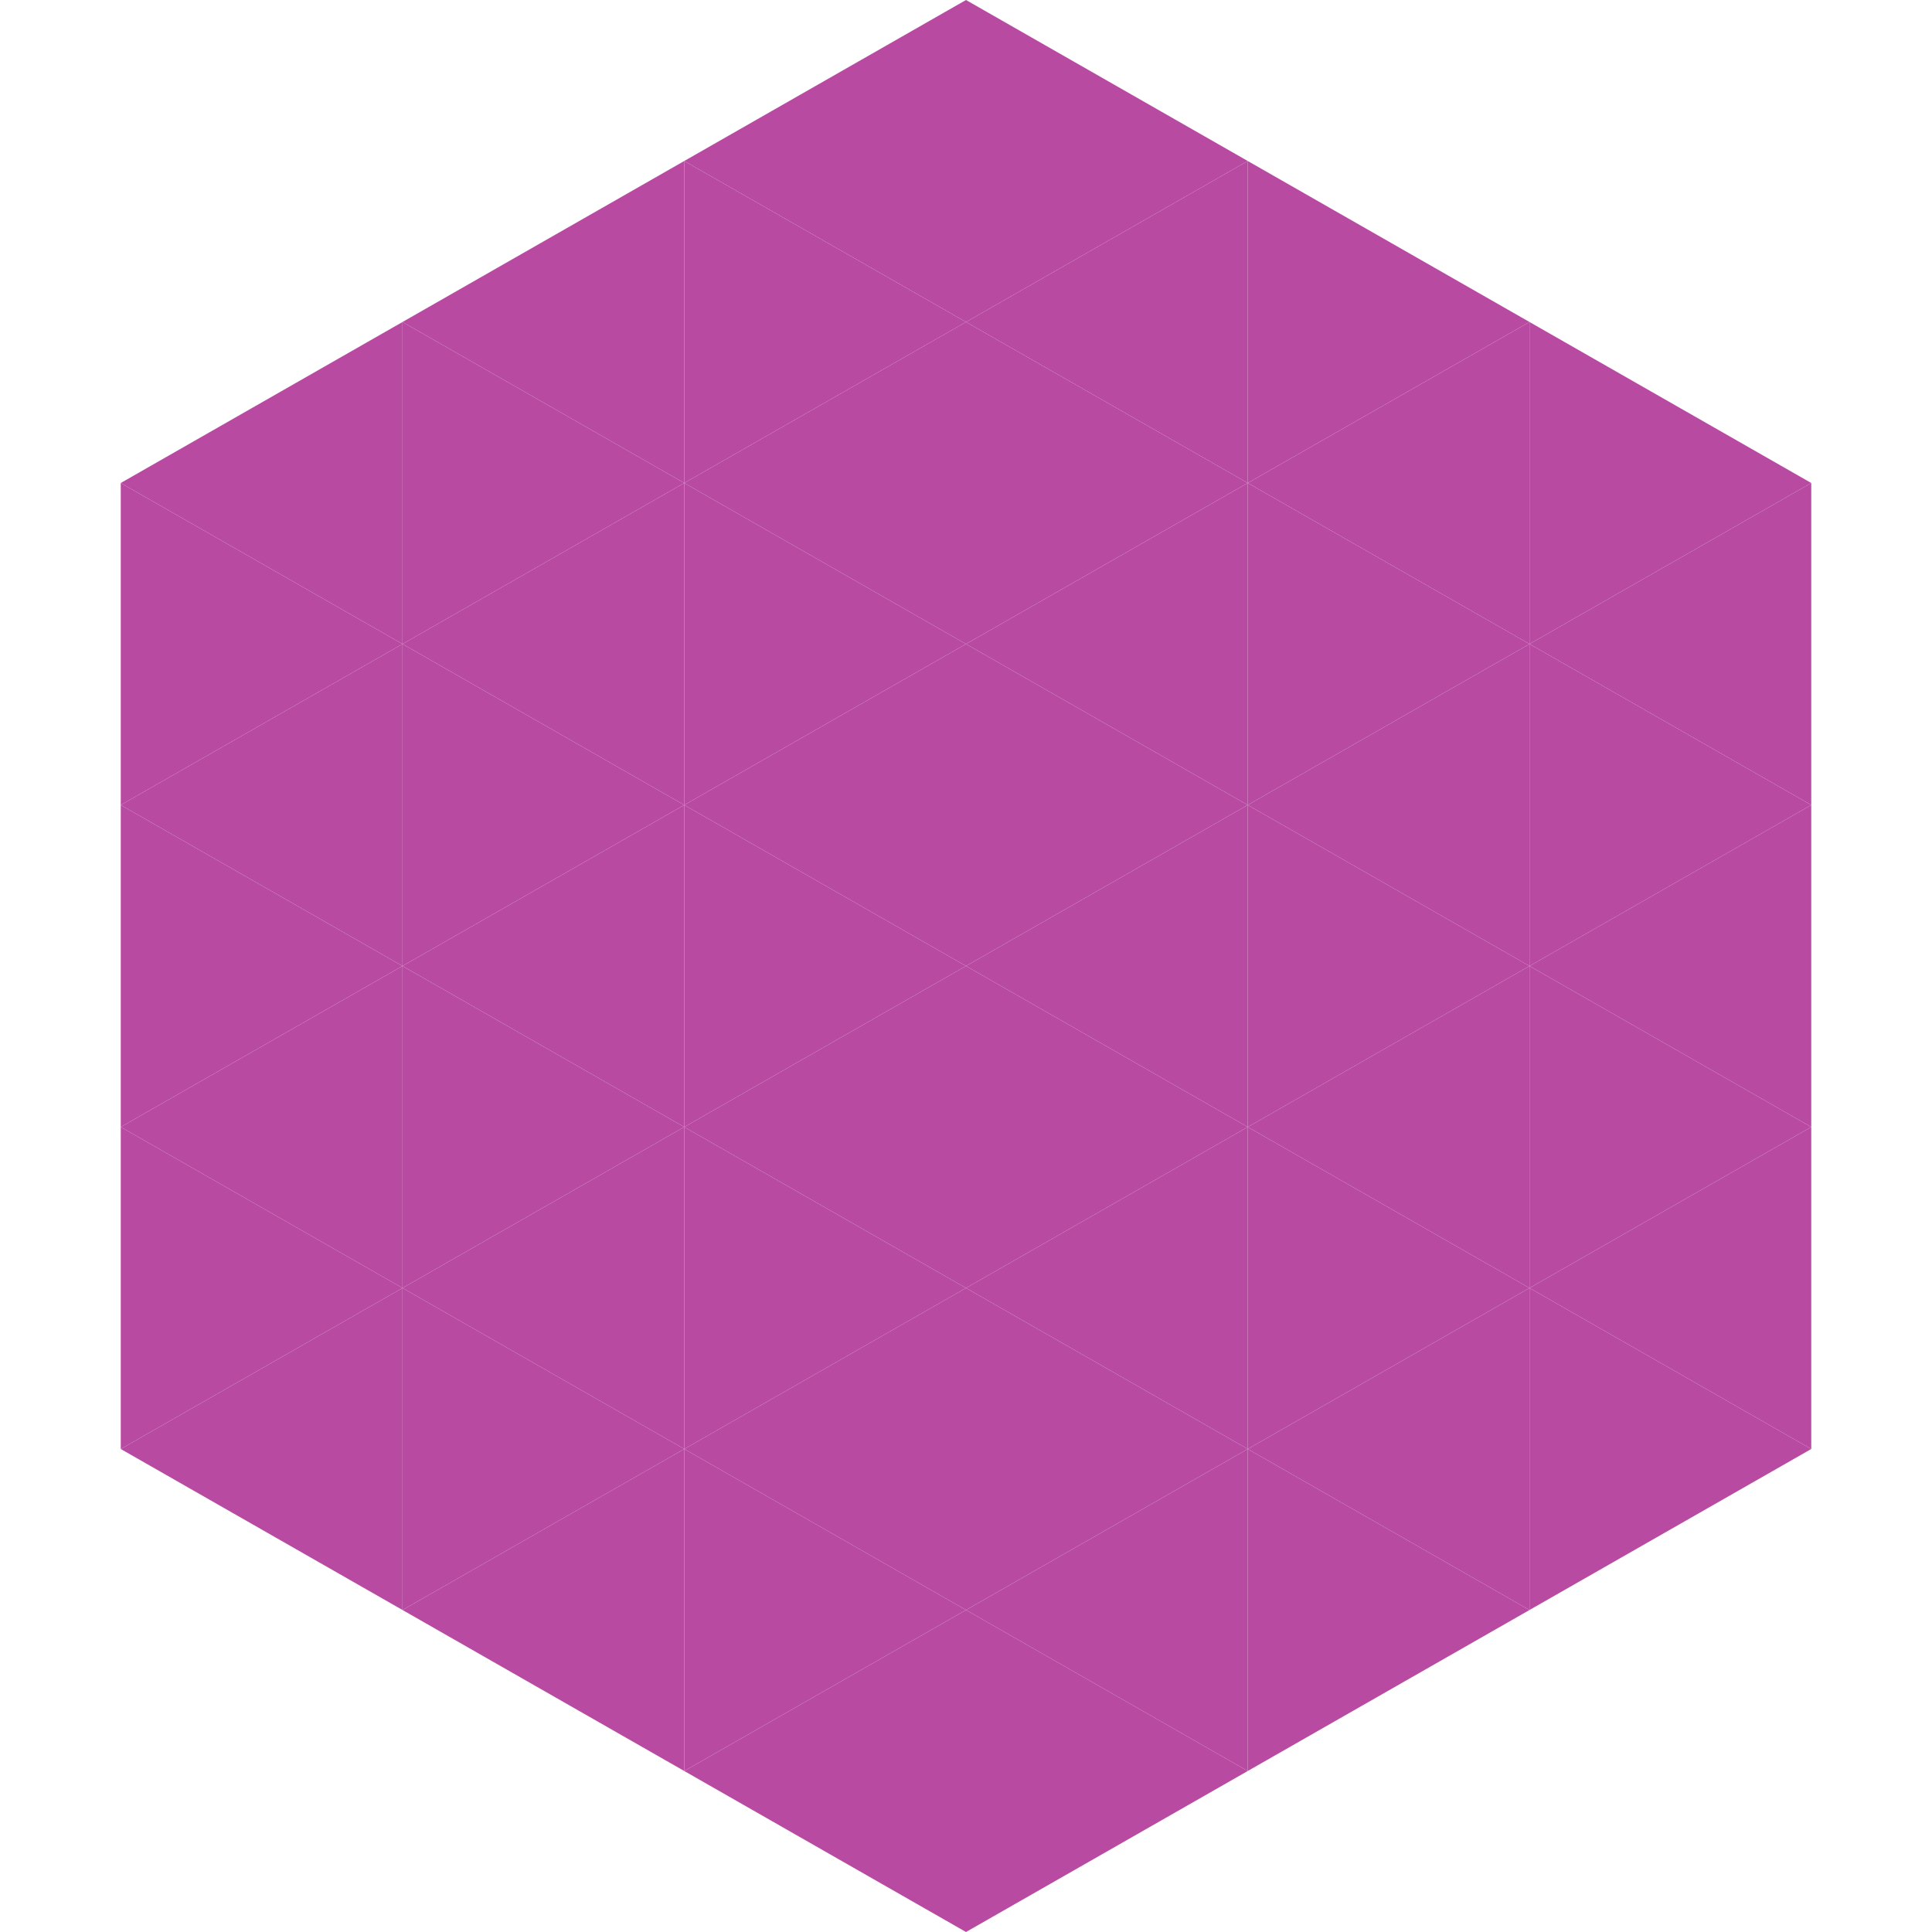<?xml version="1.0"?>
<!-- Generated by SVGo -->
<svg width="240" height="240"
     xmlns="http://www.w3.org/2000/svg"
     xmlns:xlink="http://www.w3.org/1999/xlink">
<polygon points="50,40 15,60 50,80" style="fill:rgb(184,74,162)" />
<polygon points="190,40 225,60 190,80" style="fill:rgb(184,74,162)" />
<polygon points="15,60 50,80 15,100" style="fill:rgb(184,74,162)" />
<polygon points="225,60 190,80 225,100" style="fill:rgb(184,74,162)" />
<polygon points="50,80 15,100 50,120" style="fill:rgb(184,74,162)" />
<polygon points="190,80 225,100 190,120" style="fill:rgb(184,74,162)" />
<polygon points="15,100 50,120 15,140" style="fill:rgb(184,74,162)" />
<polygon points="225,100 190,120 225,140" style="fill:rgb(184,74,162)" />
<polygon points="50,120 15,140 50,160" style="fill:rgb(184,74,162)" />
<polygon points="190,120 225,140 190,160" style="fill:rgb(184,74,162)" />
<polygon points="15,140 50,160 15,180" style="fill:rgb(184,74,162)" />
<polygon points="225,140 190,160 225,180" style="fill:rgb(184,74,162)" />
<polygon points="50,160 15,180 50,200" style="fill:rgb(184,74,162)" />
<polygon points="190,160 225,180 190,200" style="fill:rgb(184,74,162)" />
<polygon points="15,180 50,200 15,220" style="fill:rgb(255,255,255); fill-opacity:0" />
<polygon points="225,180 190,200 225,220" style="fill:rgb(255,255,255); fill-opacity:0" />
<polygon points="50,0 85,20 50,40" style="fill:rgb(255,255,255); fill-opacity:0" />
<polygon points="190,0 155,20 190,40" style="fill:rgb(255,255,255); fill-opacity:0" />
<polygon points="85,20 50,40 85,60" style="fill:rgb(184,74,162)" />
<polygon points="155,20 190,40 155,60" style="fill:rgb(184,74,162)" />
<polygon points="50,40 85,60 50,80" style="fill:rgb(184,74,162)" />
<polygon points="190,40 155,60 190,80" style="fill:rgb(184,74,162)" />
<polygon points="85,60 50,80 85,100" style="fill:rgb(184,74,162)" />
<polygon points="155,60 190,80 155,100" style="fill:rgb(184,74,162)" />
<polygon points="50,80 85,100 50,120" style="fill:rgb(184,74,162)" />
<polygon points="190,80 155,100 190,120" style="fill:rgb(184,74,162)" />
<polygon points="85,100 50,120 85,140" style="fill:rgb(184,74,162)" />
<polygon points="155,100 190,120 155,140" style="fill:rgb(184,74,162)" />
<polygon points="50,120 85,140 50,160" style="fill:rgb(184,74,162)" />
<polygon points="190,120 155,140 190,160" style="fill:rgb(184,74,162)" />
<polygon points="85,140 50,160 85,180" style="fill:rgb(184,74,162)" />
<polygon points="155,140 190,160 155,180" style="fill:rgb(184,74,162)" />
<polygon points="50,160 85,180 50,200" style="fill:rgb(184,74,162)" />
<polygon points="190,160 155,180 190,200" style="fill:rgb(184,74,162)" />
<polygon points="85,180 50,200 85,220" style="fill:rgb(184,74,162)" />
<polygon points="155,180 190,200 155,220" style="fill:rgb(184,74,162)" />
<polygon points="120,0 85,20 120,40" style="fill:rgb(184,74,162)" />
<polygon points="120,0 155,20 120,40" style="fill:rgb(184,74,162)" />
<polygon points="85,20 120,40 85,60" style="fill:rgb(184,74,162)" />
<polygon points="155,20 120,40 155,60" style="fill:rgb(184,74,162)" />
<polygon points="120,40 85,60 120,80" style="fill:rgb(184,74,162)" />
<polygon points="120,40 155,60 120,80" style="fill:rgb(184,74,162)" />
<polygon points="85,60 120,80 85,100" style="fill:rgb(184,74,162)" />
<polygon points="155,60 120,80 155,100" style="fill:rgb(184,74,162)" />
<polygon points="120,80 85,100 120,120" style="fill:rgb(184,74,162)" />
<polygon points="120,80 155,100 120,120" style="fill:rgb(184,74,162)" />
<polygon points="85,100 120,120 85,140" style="fill:rgb(184,74,162)" />
<polygon points="155,100 120,120 155,140" style="fill:rgb(184,74,162)" />
<polygon points="120,120 85,140 120,160" style="fill:rgb(184,74,162)" />
<polygon points="120,120 155,140 120,160" style="fill:rgb(184,74,162)" />
<polygon points="85,140 120,160 85,180" style="fill:rgb(184,74,162)" />
<polygon points="155,140 120,160 155,180" style="fill:rgb(184,74,162)" />
<polygon points="120,160 85,180 120,200" style="fill:rgb(184,74,162)" />
<polygon points="120,160 155,180 120,200" style="fill:rgb(184,74,162)" />
<polygon points="85,180 120,200 85,220" style="fill:rgb(184,74,162)" />
<polygon points="155,180 120,200 155,220" style="fill:rgb(184,74,162)" />
<polygon points="120,200 85,220 120,240" style="fill:rgb(184,74,162)" />
<polygon points="120,200 155,220 120,240" style="fill:rgb(184,74,162)" />
<polygon points="85,220 120,240 85,260" style="fill:rgb(255,255,255); fill-opacity:0" />
<polygon points="155,220 120,240 155,260" style="fill:rgb(255,255,255); fill-opacity:0" />
</svg>
